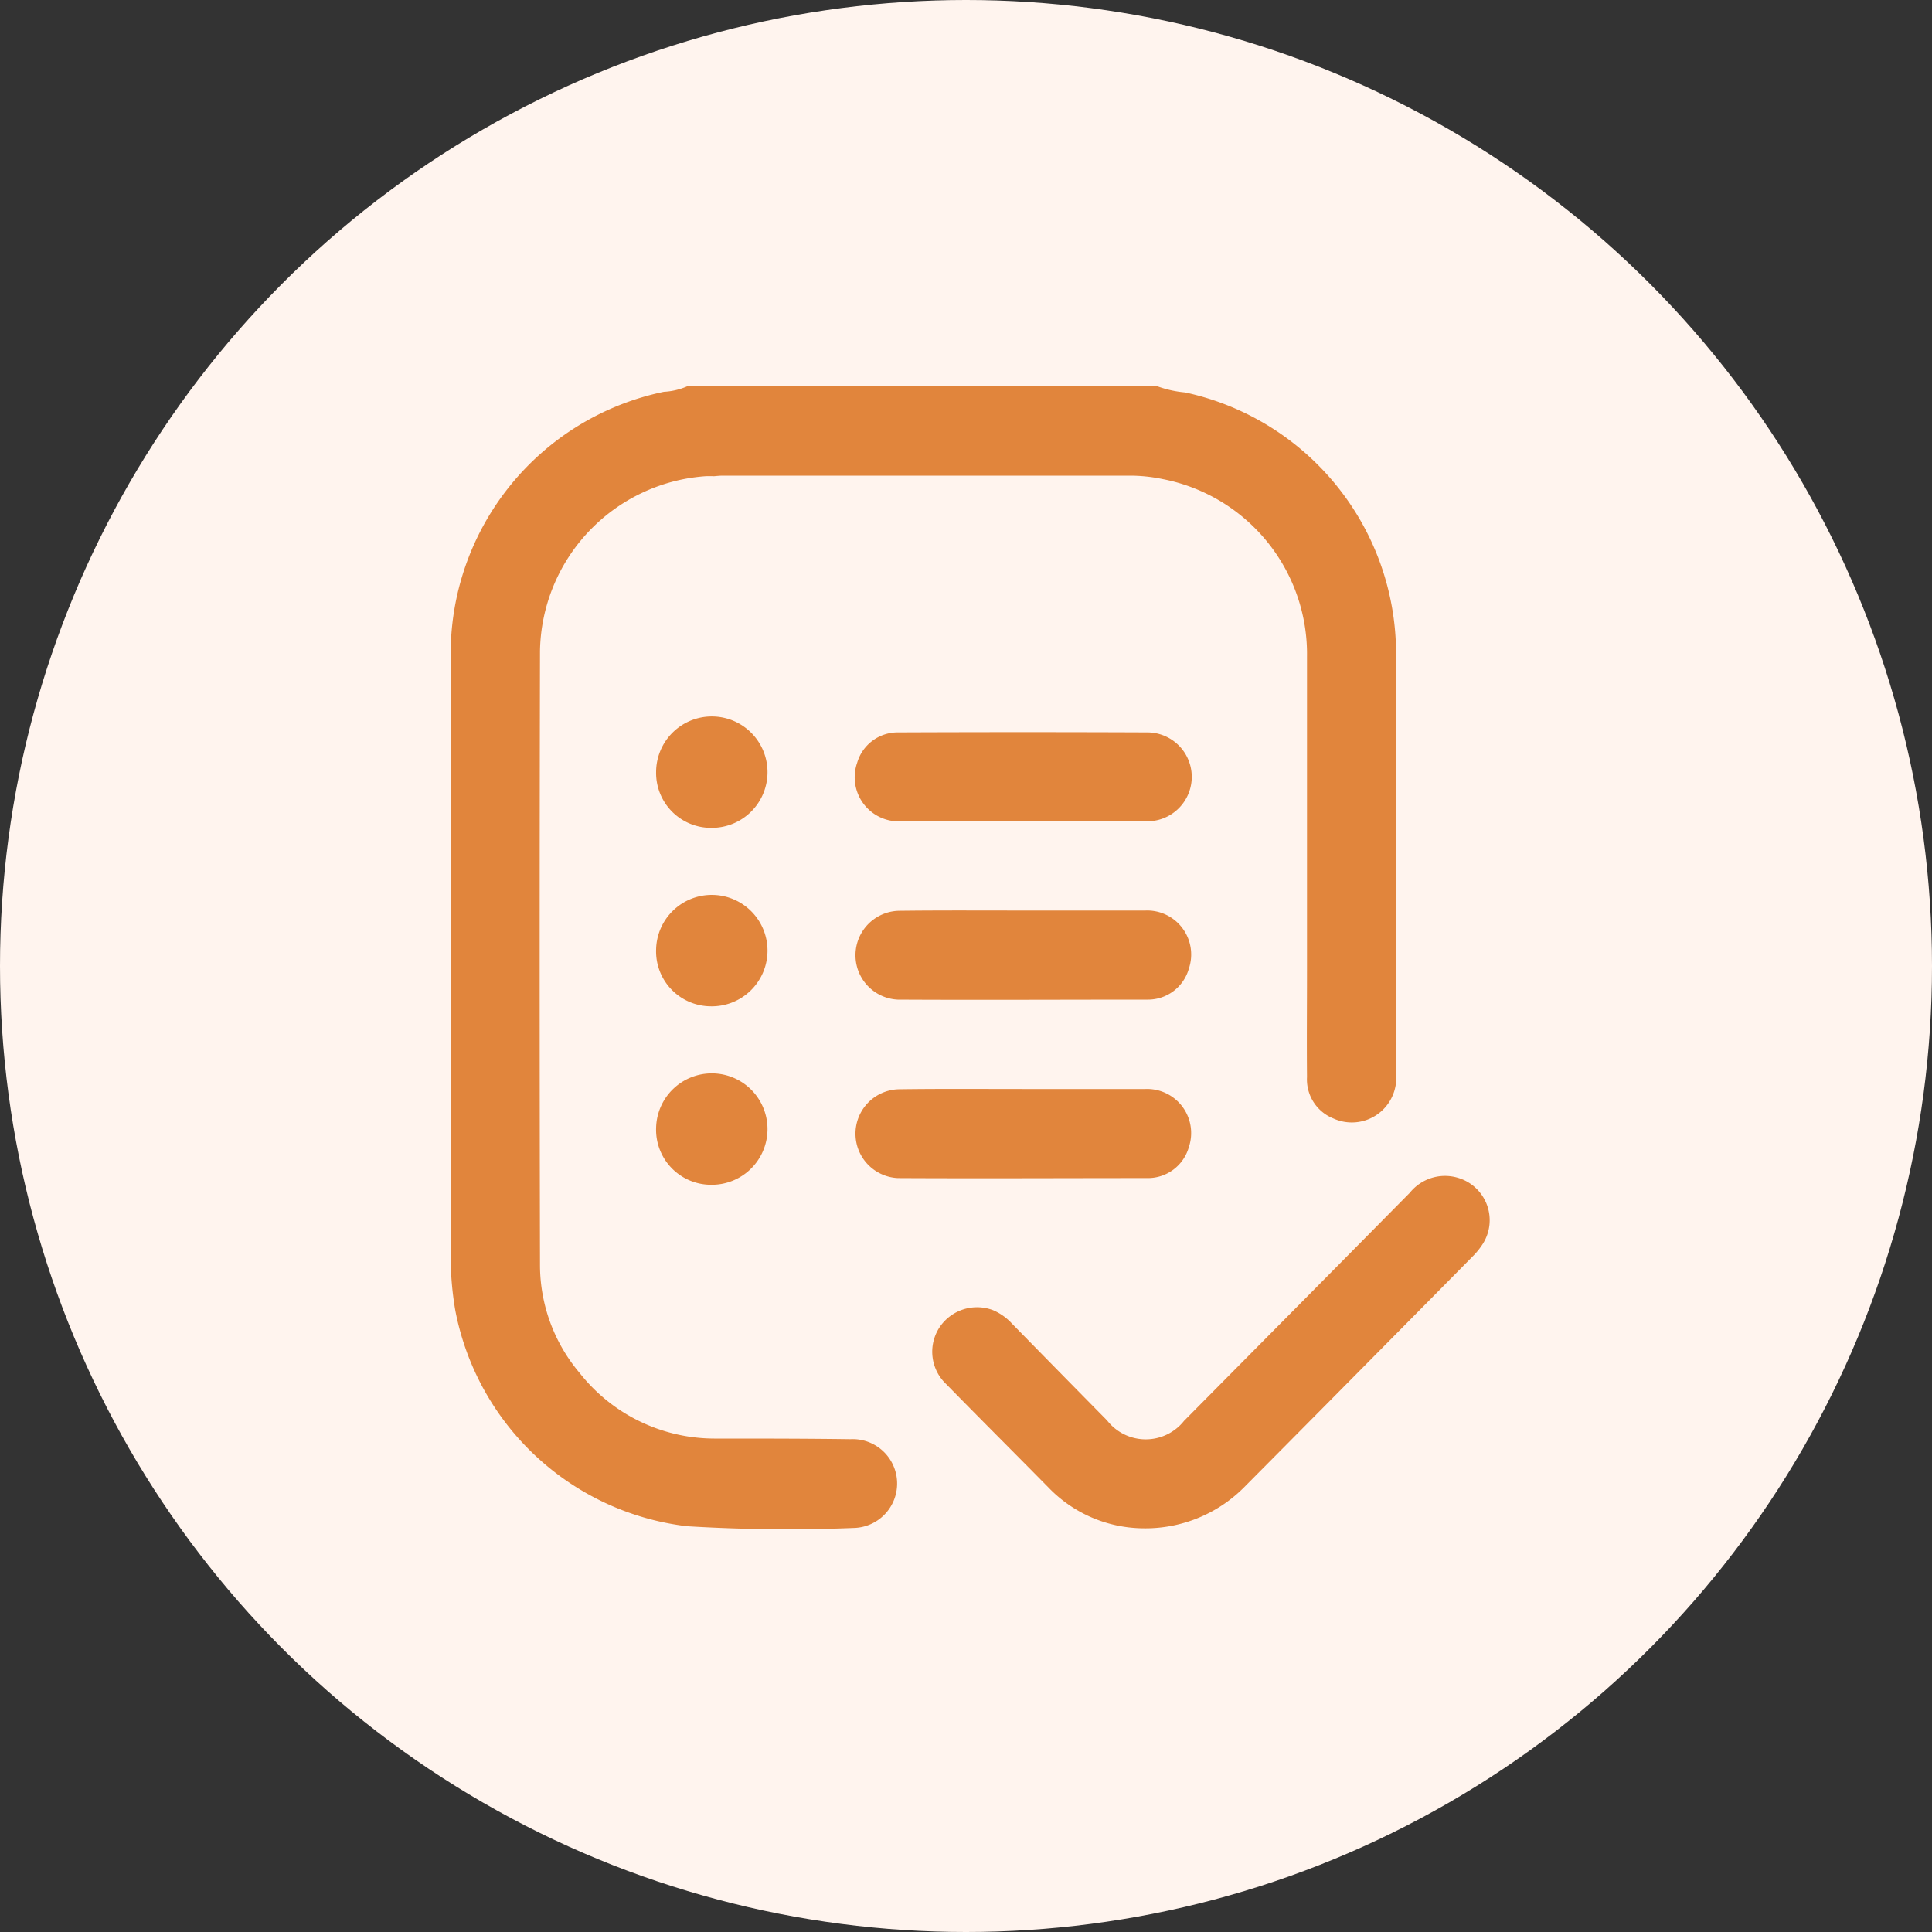 <svg xmlns="http://www.w3.org/2000/svg" width="30" height="30" viewBox="0 0 30 30">
  <rect x="0" y="0" width="30" height="30" fill="#333333" stroke="none"/>
  <g id="Group_15647" data-name="Group 15647" transform="translate(0)">
    <g id="Group_8329" data-name="Group 8329" transform="translate(0)">
      <g id="Group_11463" data-name="Group 11463">
        <g id="Group_7146" data-name="Group 7146">
          <circle id="Ellipse_960" data-name="Ellipse 960" cx="15" cy="15" r="15" transform="translate(0)" fill="#fff4ee"/>
        </g>
      </g>
    </g>
    <g id="Statement_Download" data-name="Statement Download" transform="translate(-109.576 -313.651)">
      <path id="Path_107" data-name="Path 107" d="M120.666,335.989c.7,0,1.408,0,2.112.01a.689.689,0,0,1,.078,1.377,25.683,25.683,0,0,1-2.612-.026,4.163,4.163,0,0,1-3.6-3.361,4.954,4.954,0,0,1-.07-.809q0-4.666,0-9.331a4.155,4.155,0,0,1,3.311-4.114,1.033,1.033,0,0,0,.359-.084h7.308a1.686,1.686,0,0,0,.427.094,4.151,4.151,0,0,1,3.275,4.039c.01,2.181,0,4.363,0,6.544a.69.69,0,0,1-.972.691.653.653,0,0,1-.411-.644c-.005-.548,0-1.1,0-1.644q0-2.441,0-4.882a2.767,2.767,0,0,0-2.237-2.758,2.49,2.49,0,0,0-.515-.054H120.8c-.046,0-.092.005-.138.009a1.353,1.353,0,0,0-.138,0,2.768,2.768,0,0,0-2.563,2.714q-.01,4.761,0,9.522a2.6,2.6,0,0,0,.616,1.689A2.668,2.668,0,0,0,120.666,335.989Z" fill="#e1853c"/>
      <path id="Path_109" data-name="Path 109" d="M131.129,343.654a2.064,2.064,0,0,1-1.428-.614c-.534-.543-1.074-1.08-1.606-1.624a.691.691,0,0,1-.1-.888.7.7,0,0,1,.826-.261.851.851,0,0,1,.294.208q.738.754,1.479,1.506a.76.76,0,0,0,1.194.005q1.754-1.769,3.506-3.542a.7.7,0,0,1,.747-.232.686.686,0,0,1,.372,1.047,1.151,1.151,0,0,1-.143.173q-1.776,1.8-3.555,3.591A2.162,2.162,0,0,1,131.129,343.654Z" transform="translate(-3.826 -6.272)" fill="#e1853c"/>
      <path id="Path_110" data-name="Path 110" d="M128.671,336.143c.634,0,1.269,0,1.9,0a.684.684,0,0,1,.675.9.66.66,0,0,1-.646.483c-1.292,0-2.584.007-3.876,0a.69.69,0,0,1,.022-1.379C127.391,336.138,128.031,336.143,128.671,336.143Z" transform="translate(-3.209 -5.582)" fill="#e1853c"/>
      <path id="Path_111" data-name="Path 111" d="M122.245,337.507a.854.854,0,0,1-.85-.882.865.865,0,1,1,.85.882Z" transform="translate(-1.631 -5.459)" fill="#e1853c"/>
      <path id="Path_112" data-name="Path 112" d="M128.671,331.954c.634,0,1.269,0,1.9,0a.683.683,0,0,1,.675.9.659.659,0,0,1-.646.483c-1.292,0-2.584.007-3.876,0a.69.69,0,0,1,.022-1.379C127.391,331.95,128.031,331.954,128.671,331.954Z" transform="translate(-3.209 -4.164)" fill="#e1853c"/>
      <path id="Path_113" data-name="Path 113" d="M128.671,329.151c-.635,0-1.269,0-1.9,0a.685.685,0,0,1-.676-.91.655.655,0,0,1,.636-.471q1.938-.008,3.876,0a.69.69,0,0,1-.013,1.38C129.951,329.156,129.31,329.151,128.671,329.151Z" transform="translate(-3.209 -2.746)" fill="#e1853c"/>
      <path id="Path_114" data-name="Path 114" d="M121.395,328.26a.865.865,0,1,1,.863.869A.853.853,0,0,1,121.395,328.26Z" transform="translate(-1.631 -2.623)" fill="#e1853c"/>
      <path id="Path_115" data-name="Path 115" d="M122.245,333.318a.853.853,0,0,1-.85-.882.865.865,0,1,1,.85.882Z" transform="translate(-1.631 -4.041)" fill="#e1853c"/>
    </g>
  </g>
</svg>

